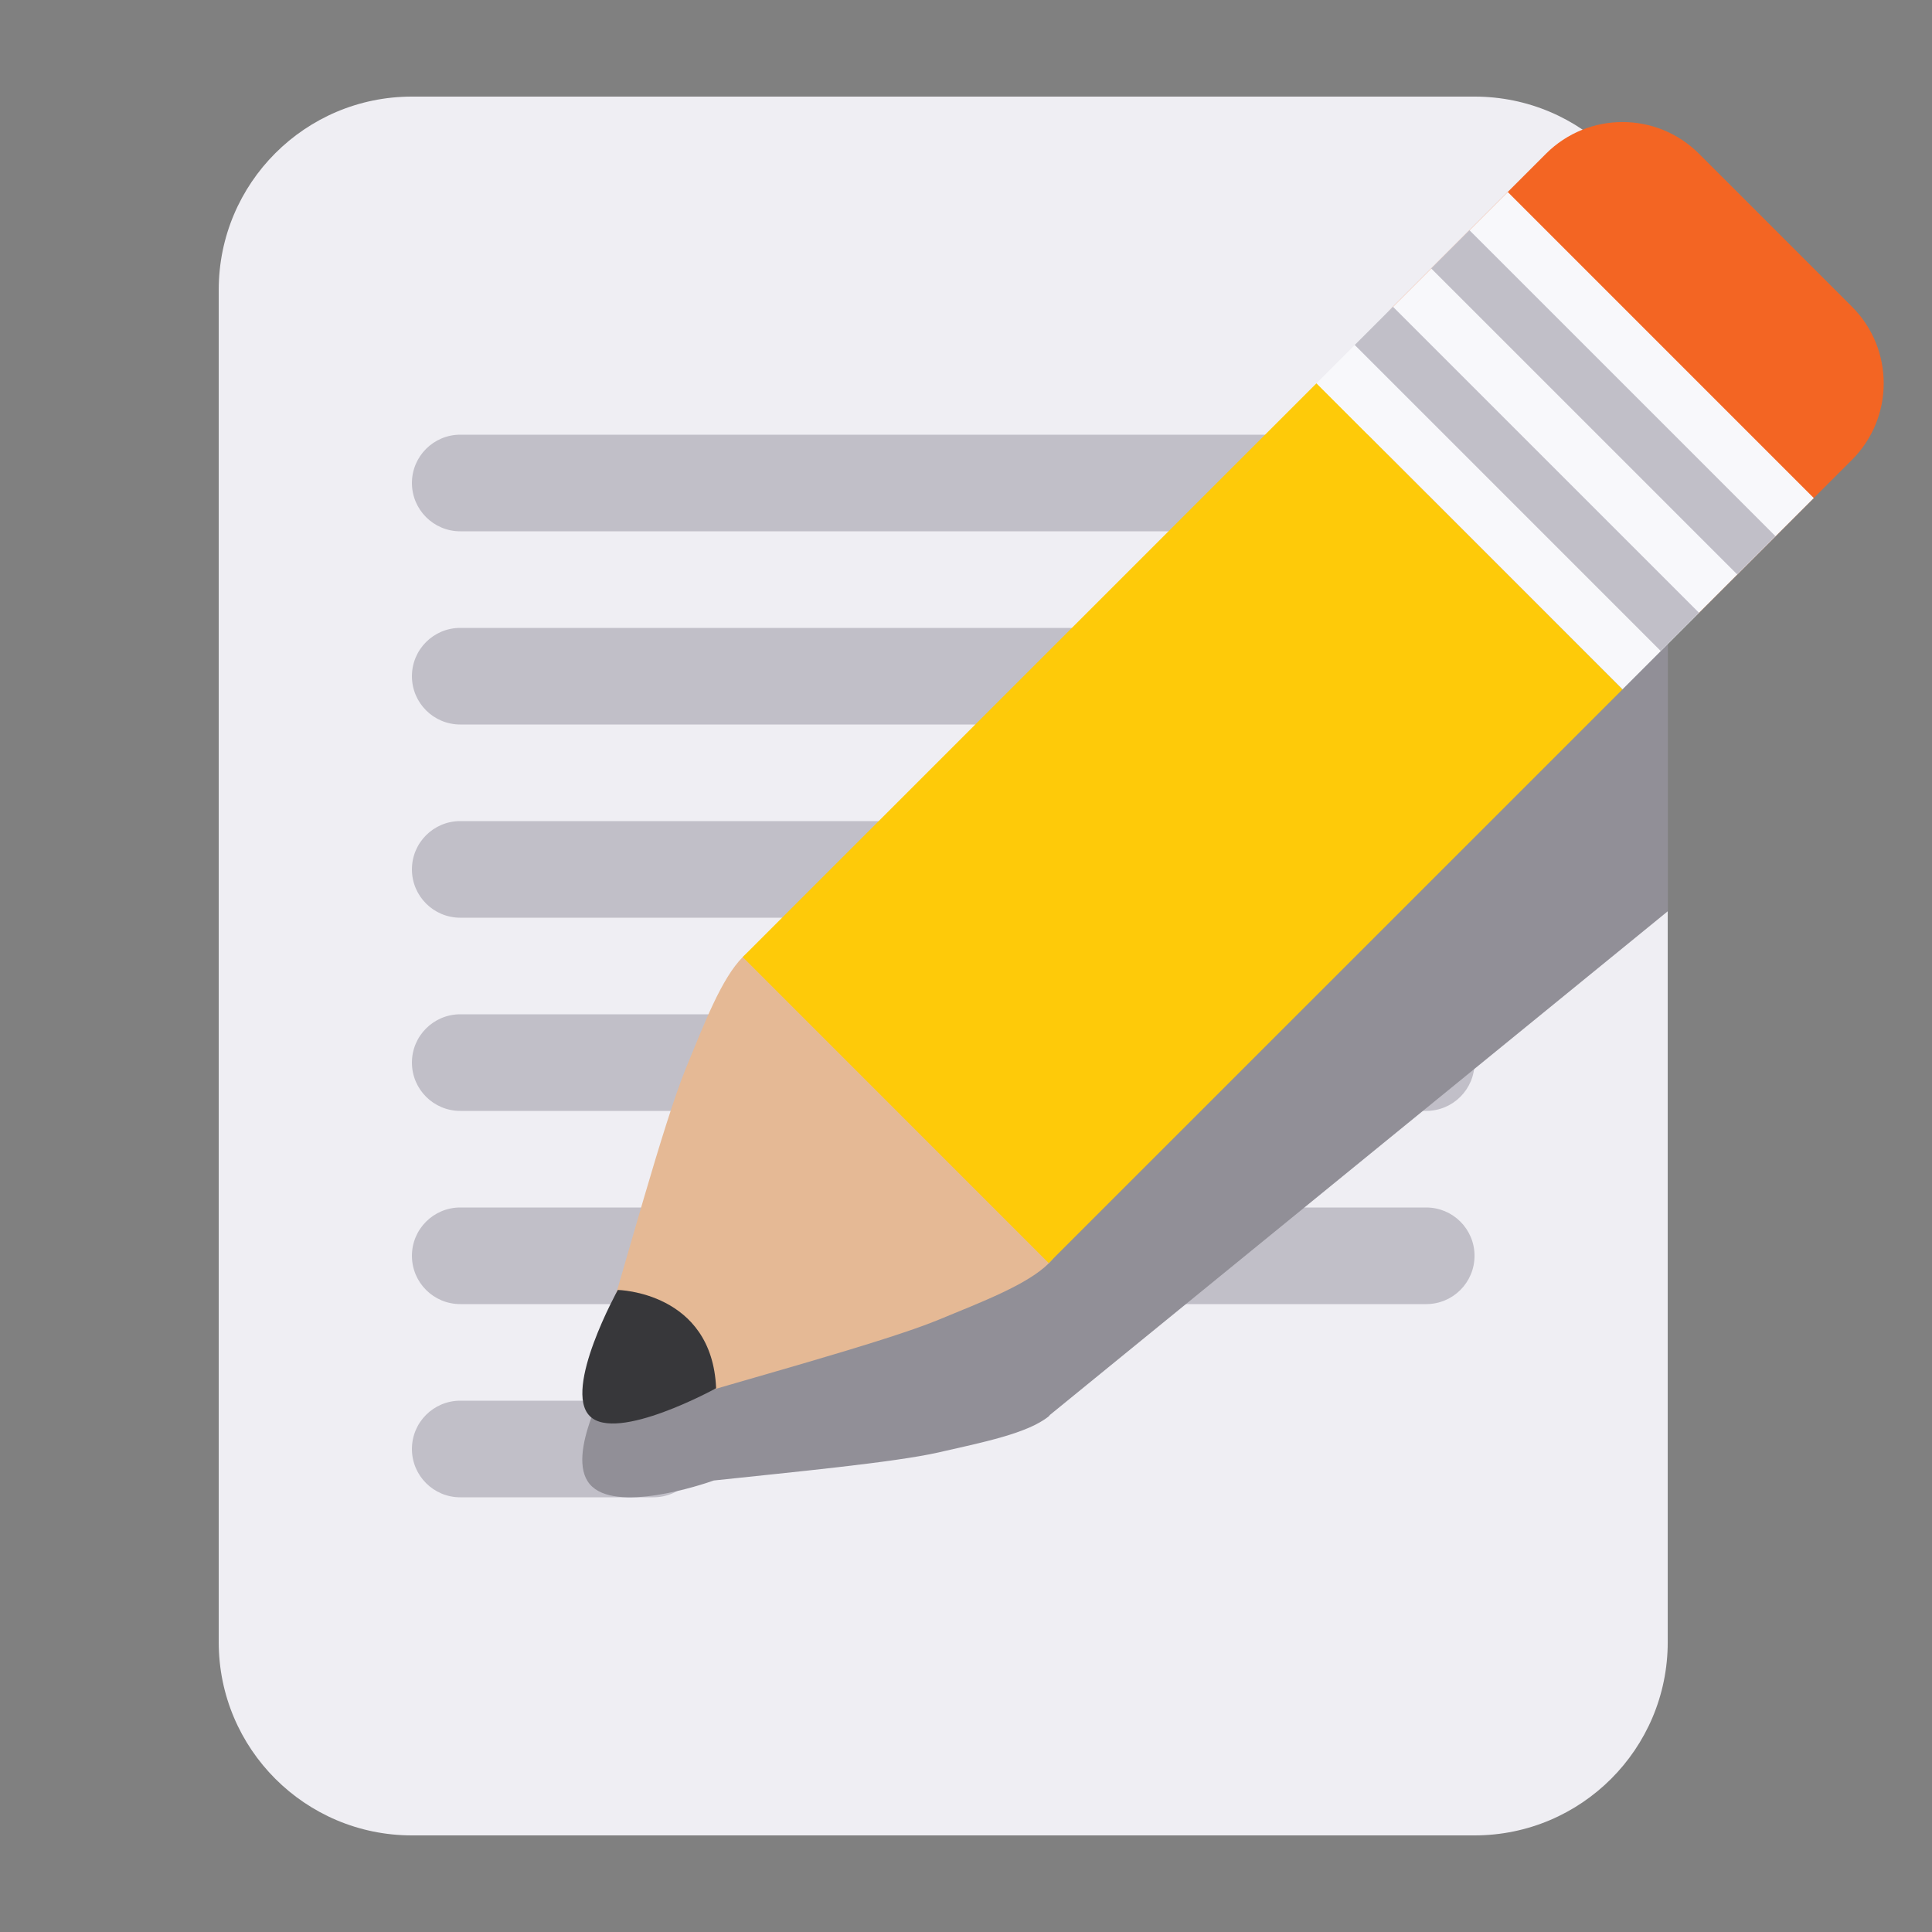 <?xml version="1.0" encoding="UTF-8"?><svg id="_레이어_1" xmlns="http://www.w3.org/2000/svg" width="80" height="80" viewBox="0 0 80 80"><rect x="0" y="0" width="80" height="80" fill="#808080" stroke="none"/><defs><style>.cls-1{fill:#37373a;}.cls-1,.cls-2,.cls-3,.cls-4,.cls-5,.cls-6,.cls-7,.cls-8{stroke-width:0px;}.cls-2{fill:#efeef3;}.cls-3{fill:#c1bfc8;}.cls-4{fill:#f8f8fb;}.cls-5{fill:#e5b995;}.cls-6{fill:#918f97;}.cls-7{fill:#f36523;}.cls-8{fill:#feca09;}</style></defs><path class="cls-2" d="m69.057,68c0,4.418-3.582,8-8,8H17.057c-4.418,0-8-3.582-8-8V12c0-4.418,3.582-8,8-8h44c4.418,0,8,3.582,8,8v56Z"/><path class="cls-3" d="m61.057,52c0,1.106-.894,2-2,2H19.057c-1.104,0-2-.894-2-2s.896-2,2-2h40c1.106,0,2,.894,2,2Zm-32,8c0,1.106-.896,2-2,2h-8c-1.104,0-2-.894-2-2s.896-2,2-2h8c1.104,0,2,.894,2,2ZM61.057,20c0,1.104-.894,2-2,2H19.057c-1.104,0-2-.896-2-2s.896-2,2-2h40c1.106,0,2,.896,2,2Zm0,8c0,1.106-.894,2-2,2H19.057c-1.104,0-2-.894-2-2s.896-2,2-2h40c1.106,0,2,.894,2,2Zm0,8c0,1.106-.894,2-2,2H19.057c-1.104,0-2-.894-2-2s.896-2,2-2h40c1.106,0,2,.894,2,2Zm0,8c0,1.106-.894,2-2,2H19.057c-1.104,0-2-.894-2-2s.896-2,2-2h40c1.106,0,2,.894,2,2Z"/><path class="cls-6" d="m69.057,16.544c-1.654-1.07-3.674-1.158-5.042-.046l-1.584,1.292-2.968,2.422-.2.16-4.752,3.876-23.756,19.372c-.874.714-1.586,2.438-2.346,4.148-.756,1.7-1.938,5.704-2.886,8.782-.296.5-2.13,3.692-1.102,4.906,1.04,1.23,4.652.02,5.136-.152,3.252-.348,7.462-.746,9.296-1.16,1.848-.422,3.708-.79,4.582-1.504.016-.012.02-.036.034-.046l23.716-19.332,1.584-1.292.288-.236v-21.19Z"/><path class="cls-5" d="m43.347,49.052s-2.548-3.762-4.234-5.106c-1.344-1.686-5.098-4.232-5.098-4.232-.896-.892-2.382-.96-3.258-.086-.874.876-1.586,2.732-2.346,4.582-.944,2.292-2.552,8.308-3.536,11.504-.166.544,1.034-.9,1.006-.42-.02.374.054.788.148,1.162l-.292.318.416.134c.05.164.1.308.136.42l.318-.292c.374.094.788.168,1.16.148.48-.028-.966,1.174-.42,1.006,3.196-.986,9.214-2.592,11.504-3.536,1.848-.762,3.708-1.472,4.582-2.348.878-.87.812-2.356-.086-3.254Z"/><path class="cls-7" d="m57.681,12.702c-1.752,1.75-1.752,4.586,0,6.336l6.334,6.336c1.752,1.748,4.588,1.748,6.336,0l6.338-6.336c1.748-1.75,1.748-4.586,0-6.336l-6.338-6.336c-1.748-1.75-4.584-1.75-6.336,0,0,0-6.334,6.336-6.334,6.336Z"/><path class="cls-8" d="m30.755,39.63l6.34,6.34,6.33,6.332,23.762-23.758-12.674-12.672s-23.758,23.758-23.758,23.758Z"/><path class="cls-1" d="m29.653,57.484s-4.12,2.266-5.232,1.152c-1.114-1.116,1.162-5.222,1.162-5.222,0,0,3.902.072,4.07,4.07Z"/><path class="cls-4" d="m54.513,15.87l7.92-7.92,12.672,12.674-7.92,7.92-12.672-12.674Z"/><path class="cls-3" d="m59.263,11.116l1.584-1.584,12.672,12.67-1.584,1.584-12.672-12.67Zm-3.166,3.168l1.582-1.582,12.672,12.67-1.584,1.584-12.67-12.672Z"/></svg>